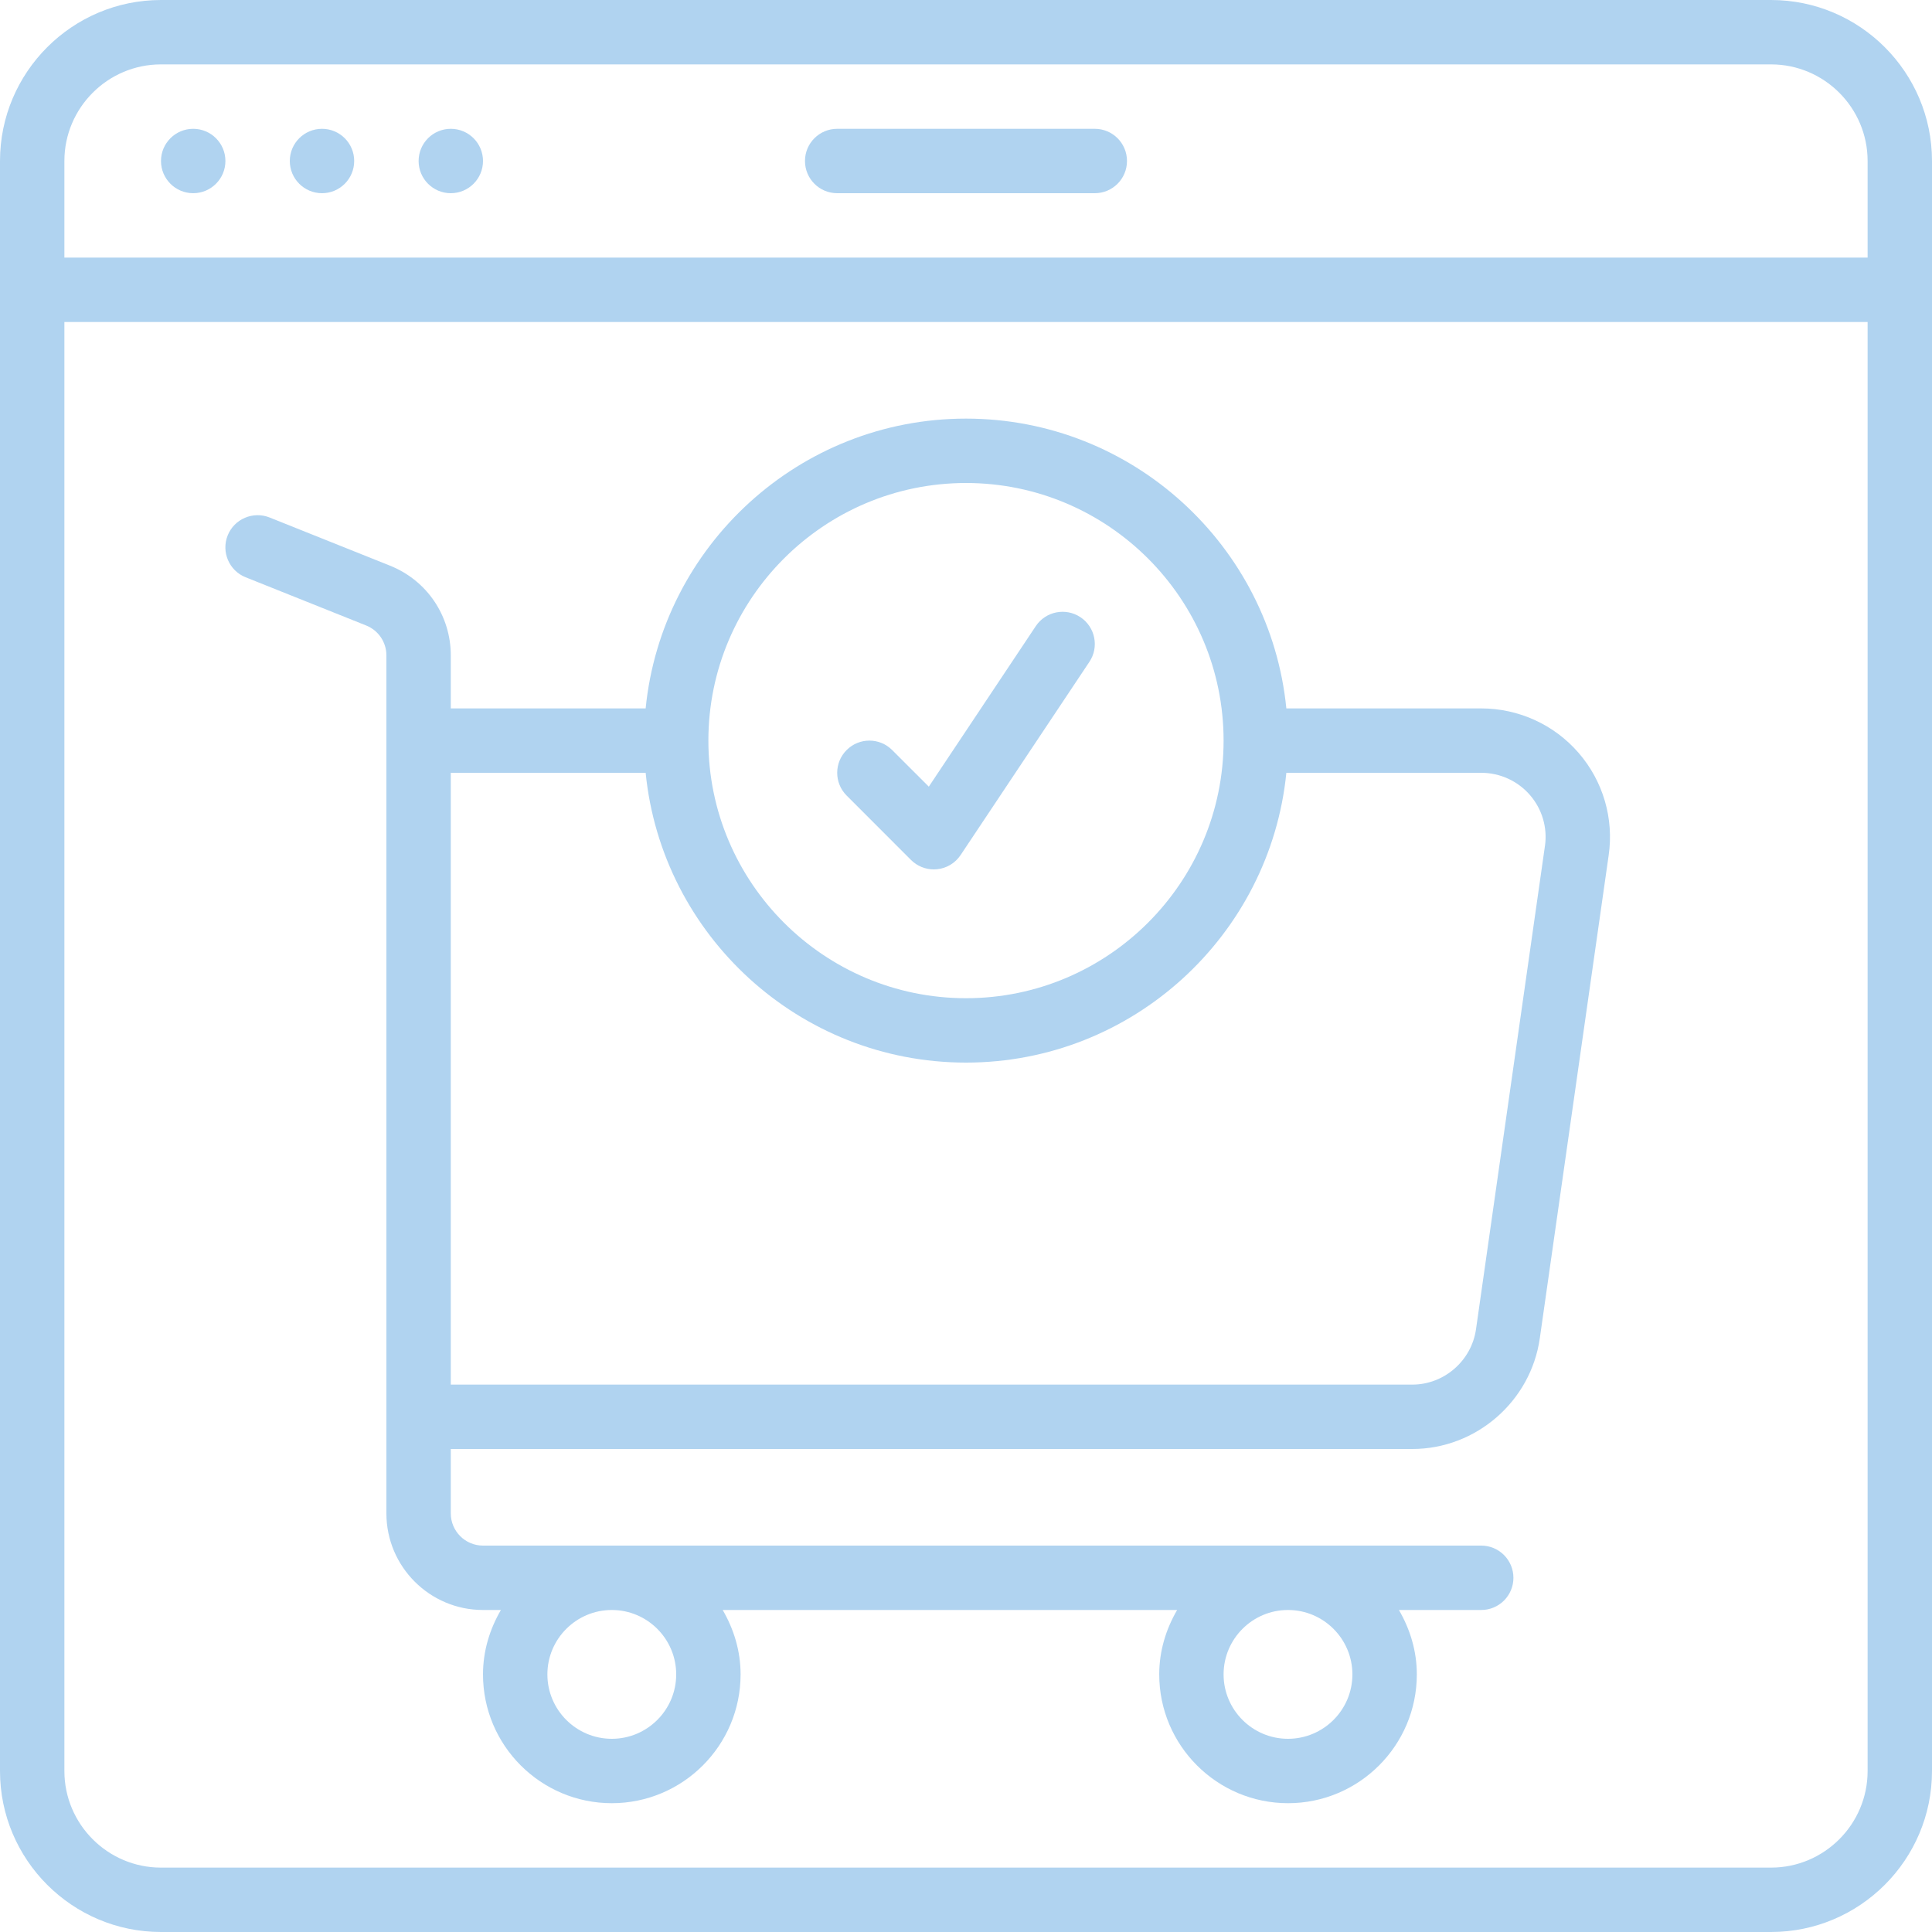 <svg width="64" height="64" viewBox="0 0 64 64" fill="none" xmlns="http://www.w3.org/2000/svg">
<g clip-path="url(#clip0_2619_451)">
<path d="M58.667 0H5.333C2.393 0 0 2.393 0 5.333V58.667C0 61.608 2.393 64 5.333 64H58.667C61.608 64 64 61.608 64 58.667V5.333C64 2.393 61.608 0 58.667 0ZM5.333 2.133H58.667C60.431 2.133 61.867 3.569 61.867 5.333V8.533H2.133V5.333C2.133 3.569 3.569 2.133 5.333 2.133ZM58.667 61.867H5.333C3.569 61.867 2.133 60.431 2.133 58.667V10.667H61.867V58.667C61.867 60.431 60.431 61.867 58.667 61.867Z" fill="#B0D3F0"/>
<path d="M6.4 6.4C6.989 6.4 7.467 5.922 7.467 5.333C7.467 4.744 6.989 4.267 6.4 4.267C5.811 4.267 5.333 4.744 5.333 5.333C5.333 5.922 5.811 6.4 6.4 6.4Z" fill="#B0D3F0"/>
<path d="M10.667 6.4C11.256 6.4 11.733 5.922 11.733 5.333C11.733 4.744 11.256 4.267 10.667 4.267C10.078 4.267 9.6 4.744 9.6 5.333C9.6 5.922 10.078 6.4 10.667 6.4Z" fill="#B0D3F0"/>
<path d="M14.933 6.4C15.523 6.4 16 5.922 16 5.333C16 4.744 15.523 4.267 14.933 4.267C14.344 4.267 13.867 4.744 13.867 5.333C13.867 5.922 14.344 6.4 14.933 6.4Z" fill="#B0D3F0"/>
<path d="M27.733 6.4H36.267C36.856 6.4 37.333 5.922 37.333 5.333C37.333 4.744 36.856 4.267 36.267 4.267H27.733C27.143 4.267 26.666 4.744 26.666 5.333C26.666 5.922 27.143 6.4 27.733 6.4Z" fill="#B0D3F0"/>
<path d="M49.066 23.467H42.612C42.076 18.084 37.521 13.867 32 13.867C26.479 13.867 21.924 18.084 21.388 23.467H14.933V21.711C14.933 20.396 14.144 19.229 12.921 18.739L8.929 17.142C8.385 16.925 7.761 17.189 7.542 17.737C7.324 18.284 7.59 18.905 8.137 19.123L12.129 20.72C12.536 20.883 12.8 21.273 12.8 21.711V50.133C12.8 51.898 14.236 53.333 16 53.333H16.593C16.226 53.964 16 54.686 16 55.467C16 57.82 17.913 59.733 20.267 59.733C22.62 59.733 24.533 57.82 24.533 55.467C24.533 54.686 24.307 53.964 23.94 53.333H38.994C38.627 53.964 38.401 54.686 38.401 55.467C38.401 57.82 40.315 59.733 42.668 59.733C45.021 59.733 46.934 57.82 46.934 55.467C46.934 54.686 46.708 53.964 46.341 53.333H49.068C49.657 53.333 50.134 52.855 50.134 52.267C50.134 51.678 49.657 51.2 49.068 51.2H16C15.411 51.2 14.933 50.721 14.933 50.133V48H46.784C48.895 48 50.711 46.422 51.008 44.332L53.289 28.334C53.467 27.113 53.104 25.875 52.294 24.941C51.484 24.004 50.307 23.467 49.066 23.467ZM22.4 55.467C22.4 56.643 21.443 57.6 20.267 57.6C19.09 57.6 18.133 56.643 18.133 55.467C18.133 54.29 19.09 53.333 20.267 53.333C21.443 53.333 22.4 54.29 22.4 55.467ZM44.8 55.467C44.8 56.643 43.843 57.6 42.666 57.6C41.49 57.6 40.533 56.643 40.533 55.467C40.533 54.29 41.49 53.333 42.666 53.333C43.843 53.333 44.8 54.29 44.8 55.467ZM32 16C36.705 16 40.533 19.828 40.533 24.533C40.533 29.238 36.705 33.067 32 33.067C27.295 33.067 23.466 29.238 23.466 24.533C23.466 19.828 27.295 16 32 16ZM51.177 28.031L48.895 44.031C48.746 45.077 47.839 45.867 46.784 45.867H14.933V25.6H21.388C21.924 30.982 26.479 35.2 32 35.2C37.521 35.2 42.076 30.982 42.612 25.6H49.066C49.687 25.6 50.276 25.869 50.682 26.337C51.086 26.804 51.267 27.42 51.178 28.03L51.177 28.031Z" fill="#B0D3F0"/>
<path d="M30.179 28.488C30.38 28.688 30.652 28.8 30.933 28.8C30.967 28.8 31.003 28.799 31.039 28.795C31.357 28.764 31.644 28.591 31.821 28.325L36.087 21.925C36.415 21.436 36.282 20.772 35.792 20.446C35.3 20.119 34.639 20.251 34.312 20.741L30.768 26.059L29.554 24.846C29.137 24.429 28.463 24.429 28.046 24.846C27.629 25.263 27.629 25.937 28.046 26.354L30.179 28.488Z" fill="#B0D3F0"/>
</g>
<defs>
<clipPath id="clip0_2619_451">
<rect width="64" height="64" fill="white"/>
</clipPath>
</defs>
</svg>
